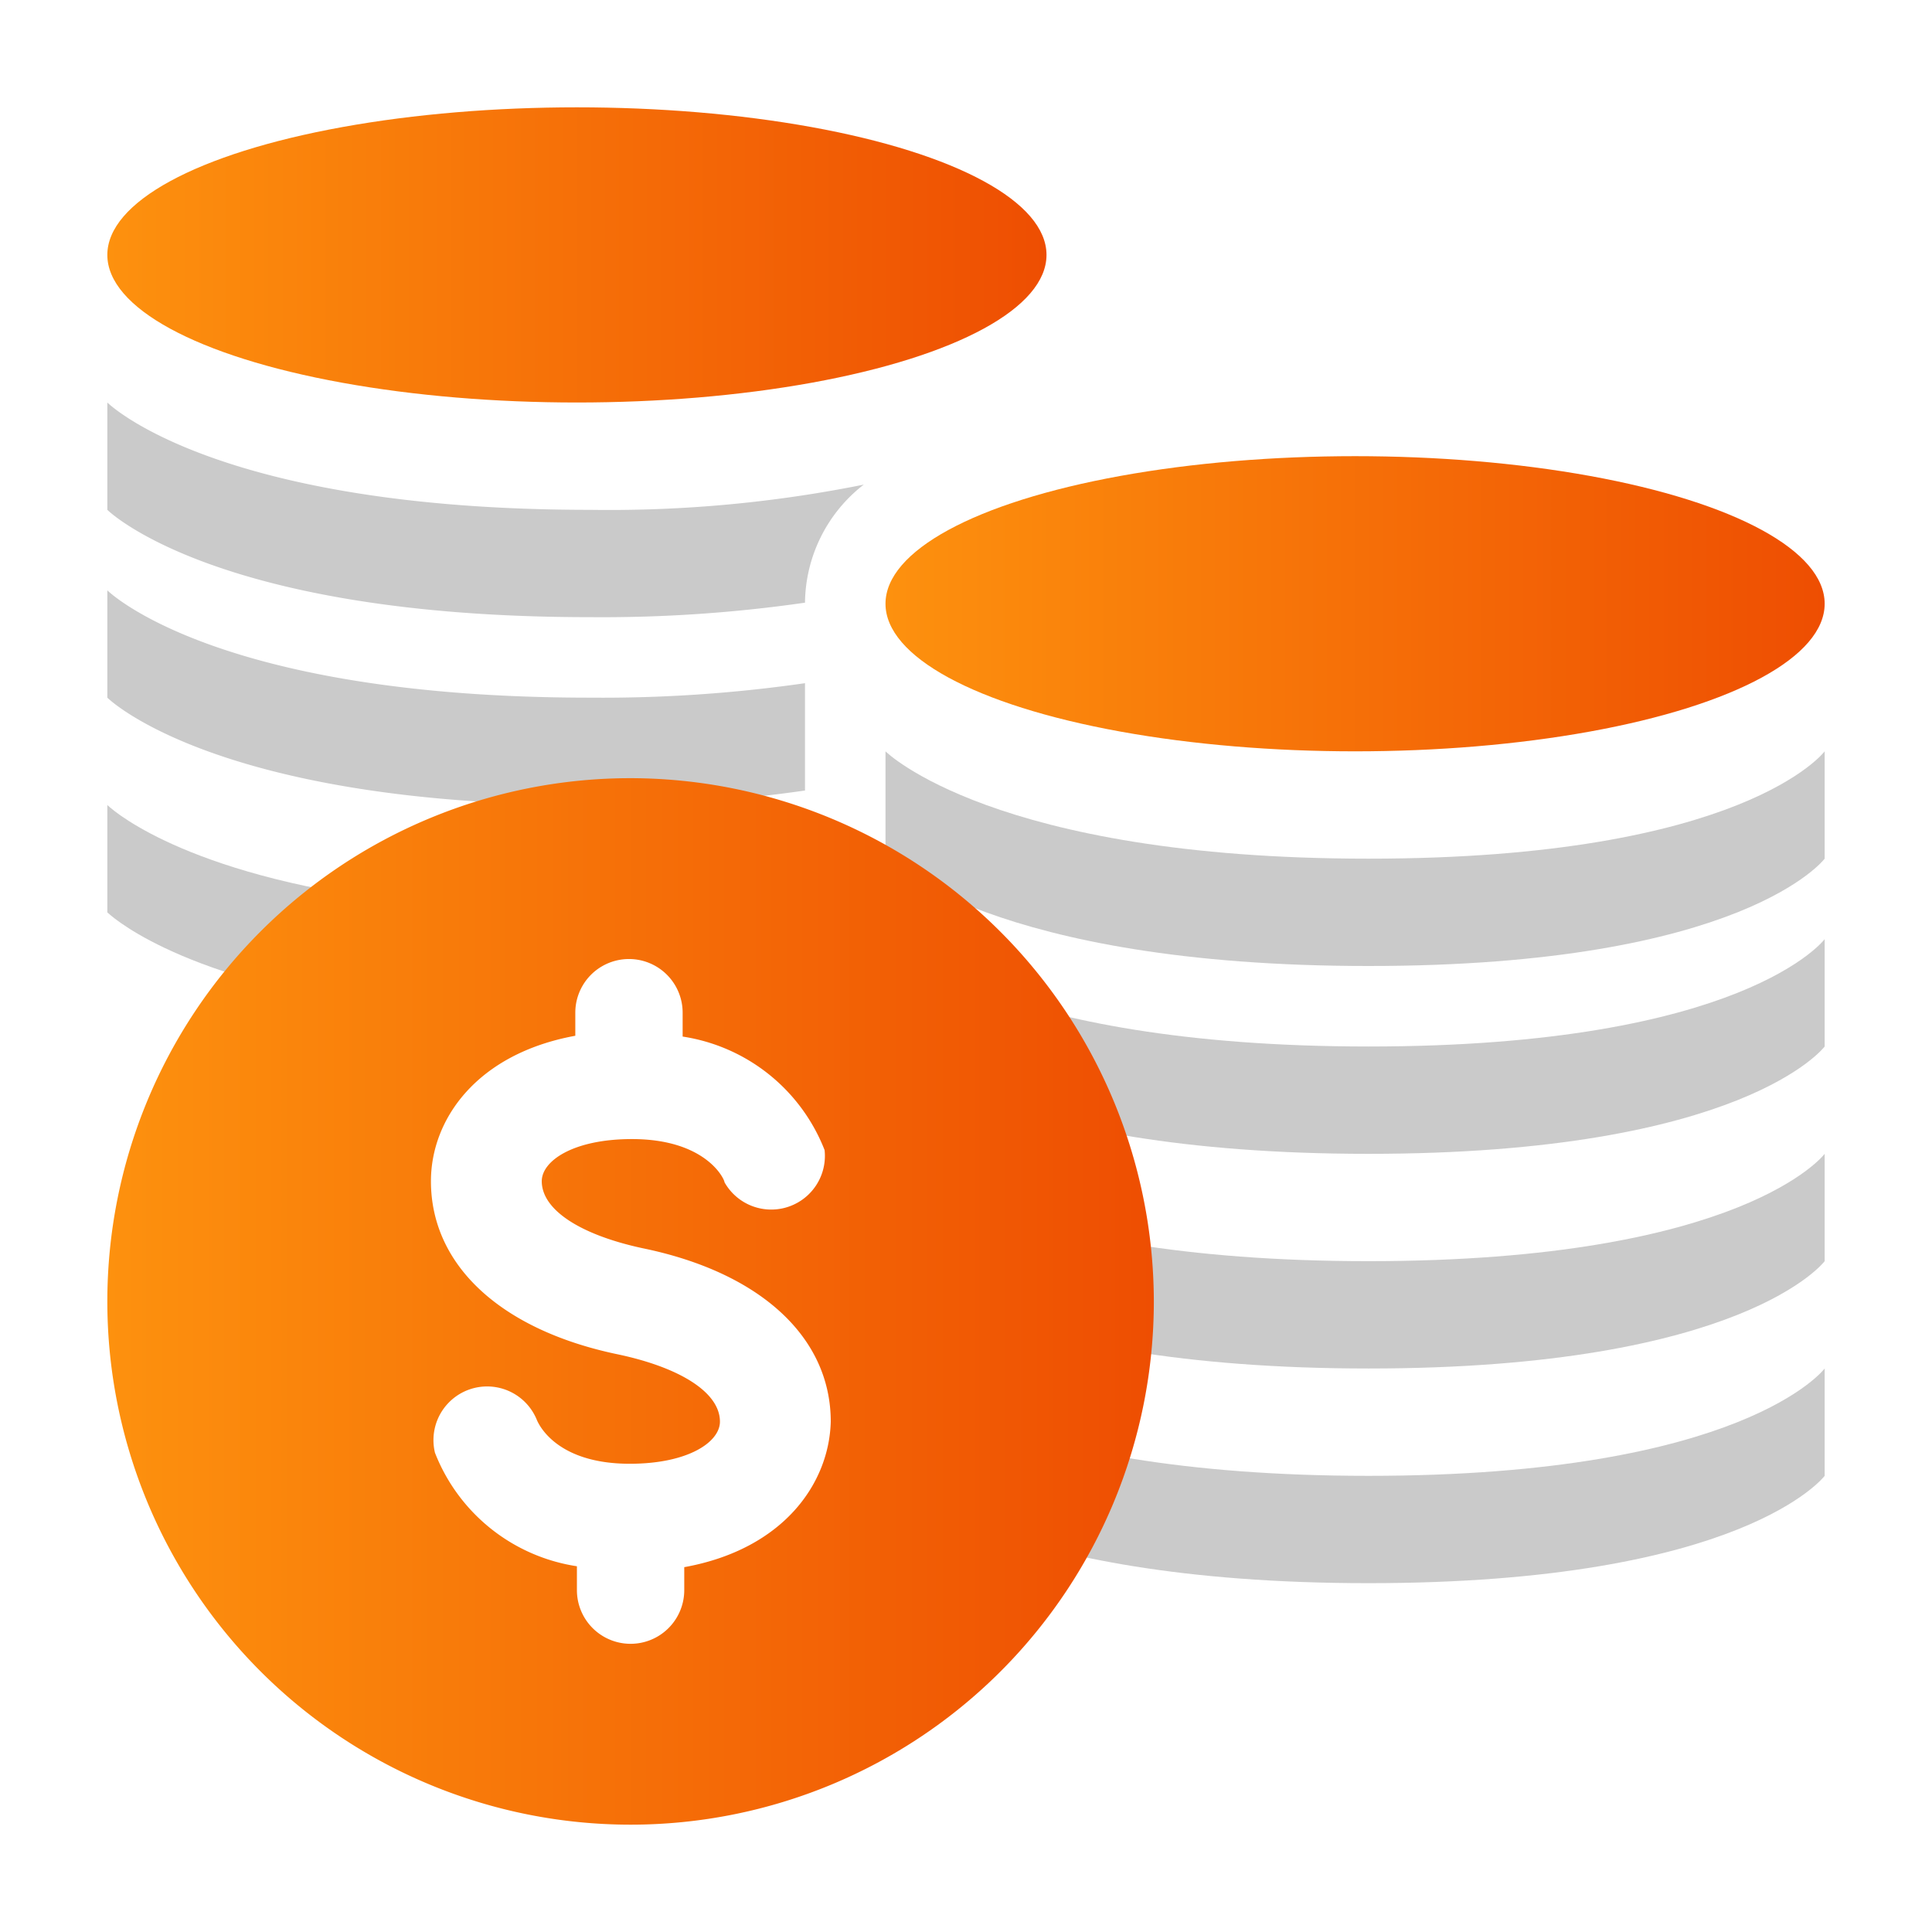 <svg id="商品" xmlns="http://www.w3.org/2000/svg" xmlns:xlink="http://www.w3.org/1999/xlink" viewBox="0 0 72 72"><defs><style>.cls-1{fill:url(#未命名漸層_6);}.cls-2{fill:url(#未命名漸層_6-2);}.cls-3{fill:#cacaca;}.cls-4{fill:url(#未命名漸層_6-3);}</style><linearGradient id="未命名漸層_6" x1="4" y1="9.5" x2="39" y2="9.5" gradientUnits="userSpaceOnUse"><stop offset="0" stop-color="#fd910e"/><stop offset="1" stop-color="#ee4e02"/></linearGradient><linearGradient id="未命名漸層_6-2" x1="33" y1="22.5" x2="68" y2="22.5" xlink:href="#未命名漸層_6"/><linearGradient id="未命名漸層_6-3" y1="48.5" x2="43" y2="48.5" xlink:href="#未命名漸層_6"/></defs><g id="_03" data-name="03"><ellipse class="cls-1" cx="21.5" cy="9.5" rx="17.5" ry="5.5"/><ellipse class="cls-2" cx="50.5" cy="22.5" rx="17.5" ry="5.5"/><path class="cls-3" d="M68,32s-3,4-17,4-18-4-18-4V28s4,4,18,4,17-4,17-4Z"/><path class="cls-3" d="M68,39s-3,4-17,4-18-4-18-4V35s4,4,18,4,17-4,17-4Z"/><path class="cls-3" d="M68,47s-3,4-17,4-18-4-18-4V43s4,4,18,4,17-4,17-4Z"/><path class="cls-3" d="M68,55s-3,4-17,4-18-4-18-4V51s4,4,18,4,17-4,17-4Z"/><path class="cls-3" d="M32.19,18.06A48,48,0,0,1,22,19C8,19,4,15,4,15v4s4,4,18,4a53,53,0,0,0,8-.54A5.64,5.64,0,0,1,32.19,18.06Z"/><path class="cls-3" d="M30,25.46A53,53,0,0,1,22,26C8,26,4,22,4,22v4s4,4,18,4a53,53,0,0,0,8-.54Z"/><path class="cls-3" d="M14,33.48C6.41,32.4,4,30,4,30v4s2.41,2.4,10,3.48Z"/><path class="cls-4" d="M23.5,29A19.5,19.5,0,1,0,43,48.5,19.53,19.53,0,0,0,23.5,29Zm2,29.4v.86a2,2,0,1,1-4,0v-.89a6.77,6.77,0,0,1-5.29-4.23A2,2,0,0,1,20,52.9c.08.2.75,1.65,3.47,1.65,2.18,0,3.36-.81,3.36-1.57,0-1.07-1.44-2-3.77-2.5-4.37-.9-7-3.31-7-6.46,0-2.31,1.71-4.75,5.38-5.42v-.86a2,2,0,1,1,4,0v.89a6.77,6.77,0,0,1,5.29,4.23A2,2,0,0,1,27,44.06c0-.12-.69-1.61-3.45-1.61-2.18,0-3.36.81-3.36,1.57,0,1.07,1.44,2,3.77,2.5,4.37.9,7,3.31,7,6.46C30.9,55.29,29.19,57.73,25.52,58.4Z"/></g></svg>